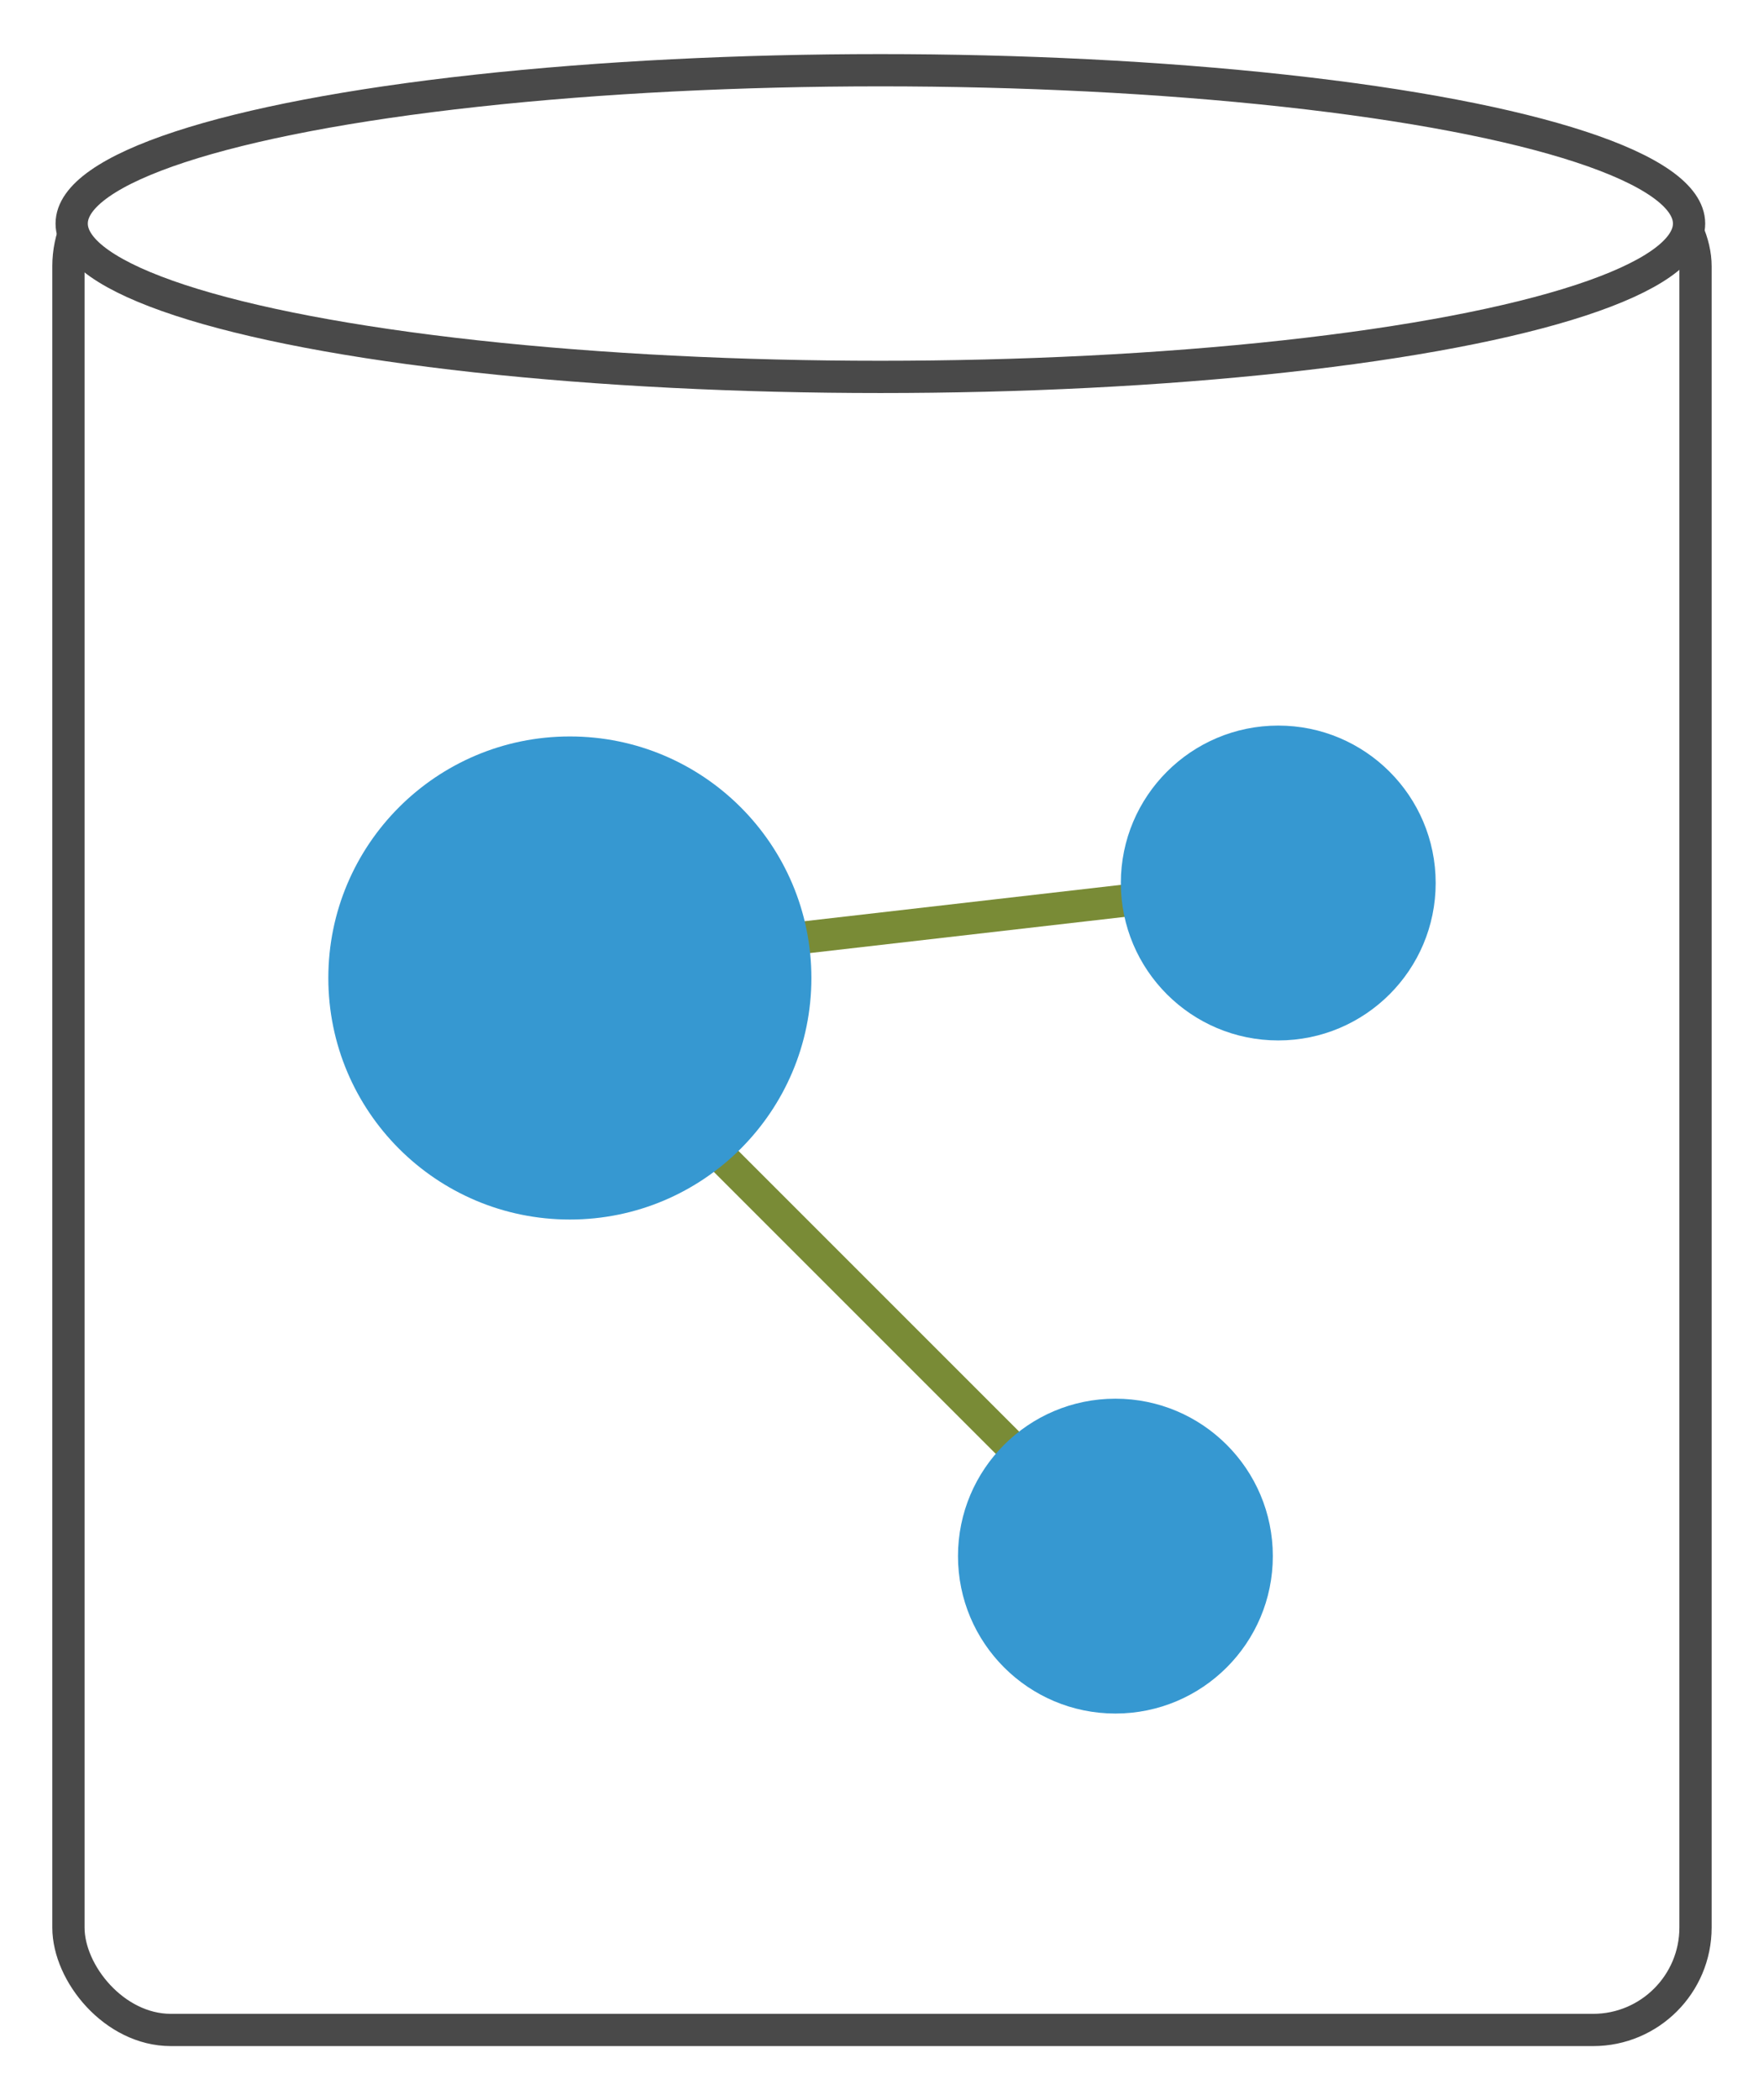 <svg xmlns="http://www.w3.org/2000/svg" viewBox="0 0 315 375"><defs><style>.cls-1,.cls-2{fill:#fff;}.cls-2{stroke:#494949;}.cls-2,.cls-3{stroke-miterlimit:10;stroke-width:5.76px;}.cls-3{fill:none;stroke:#798b36;}.cls-4{fill:#3698d1;}</style></defs><g id="BACK"><rect class="cls-1" x="-9505" y="-3272.56" width="13182.76" height="10938"></rect></g><g id="Capa_10" data-name="Capa 10"><rect class="cls-2" x="12.22" y="29.25" width="290.55" height="333.22" rx="18.29"></rect><ellipse class="cls-2" cx="157.21" cy="39.92" rx="144.41" ry="27.38"></ellipse><line class="cls-3" x1="143.93" y1="167.36" x2="228.26" y2="157.67"></line><line class="cls-3" x1="105.16" y1="182.87" x2="202.09" y2="279.8"></line><circle class="cls-4" cx="101.76" cy="174.63" r="43.13"></circle><circle class="cls-4" cx="199.18" cy="277.86" r="28.11"></circle><circle class="cls-4" cx="228.26" cy="157.67" r="28.11"></circle></g></svg>